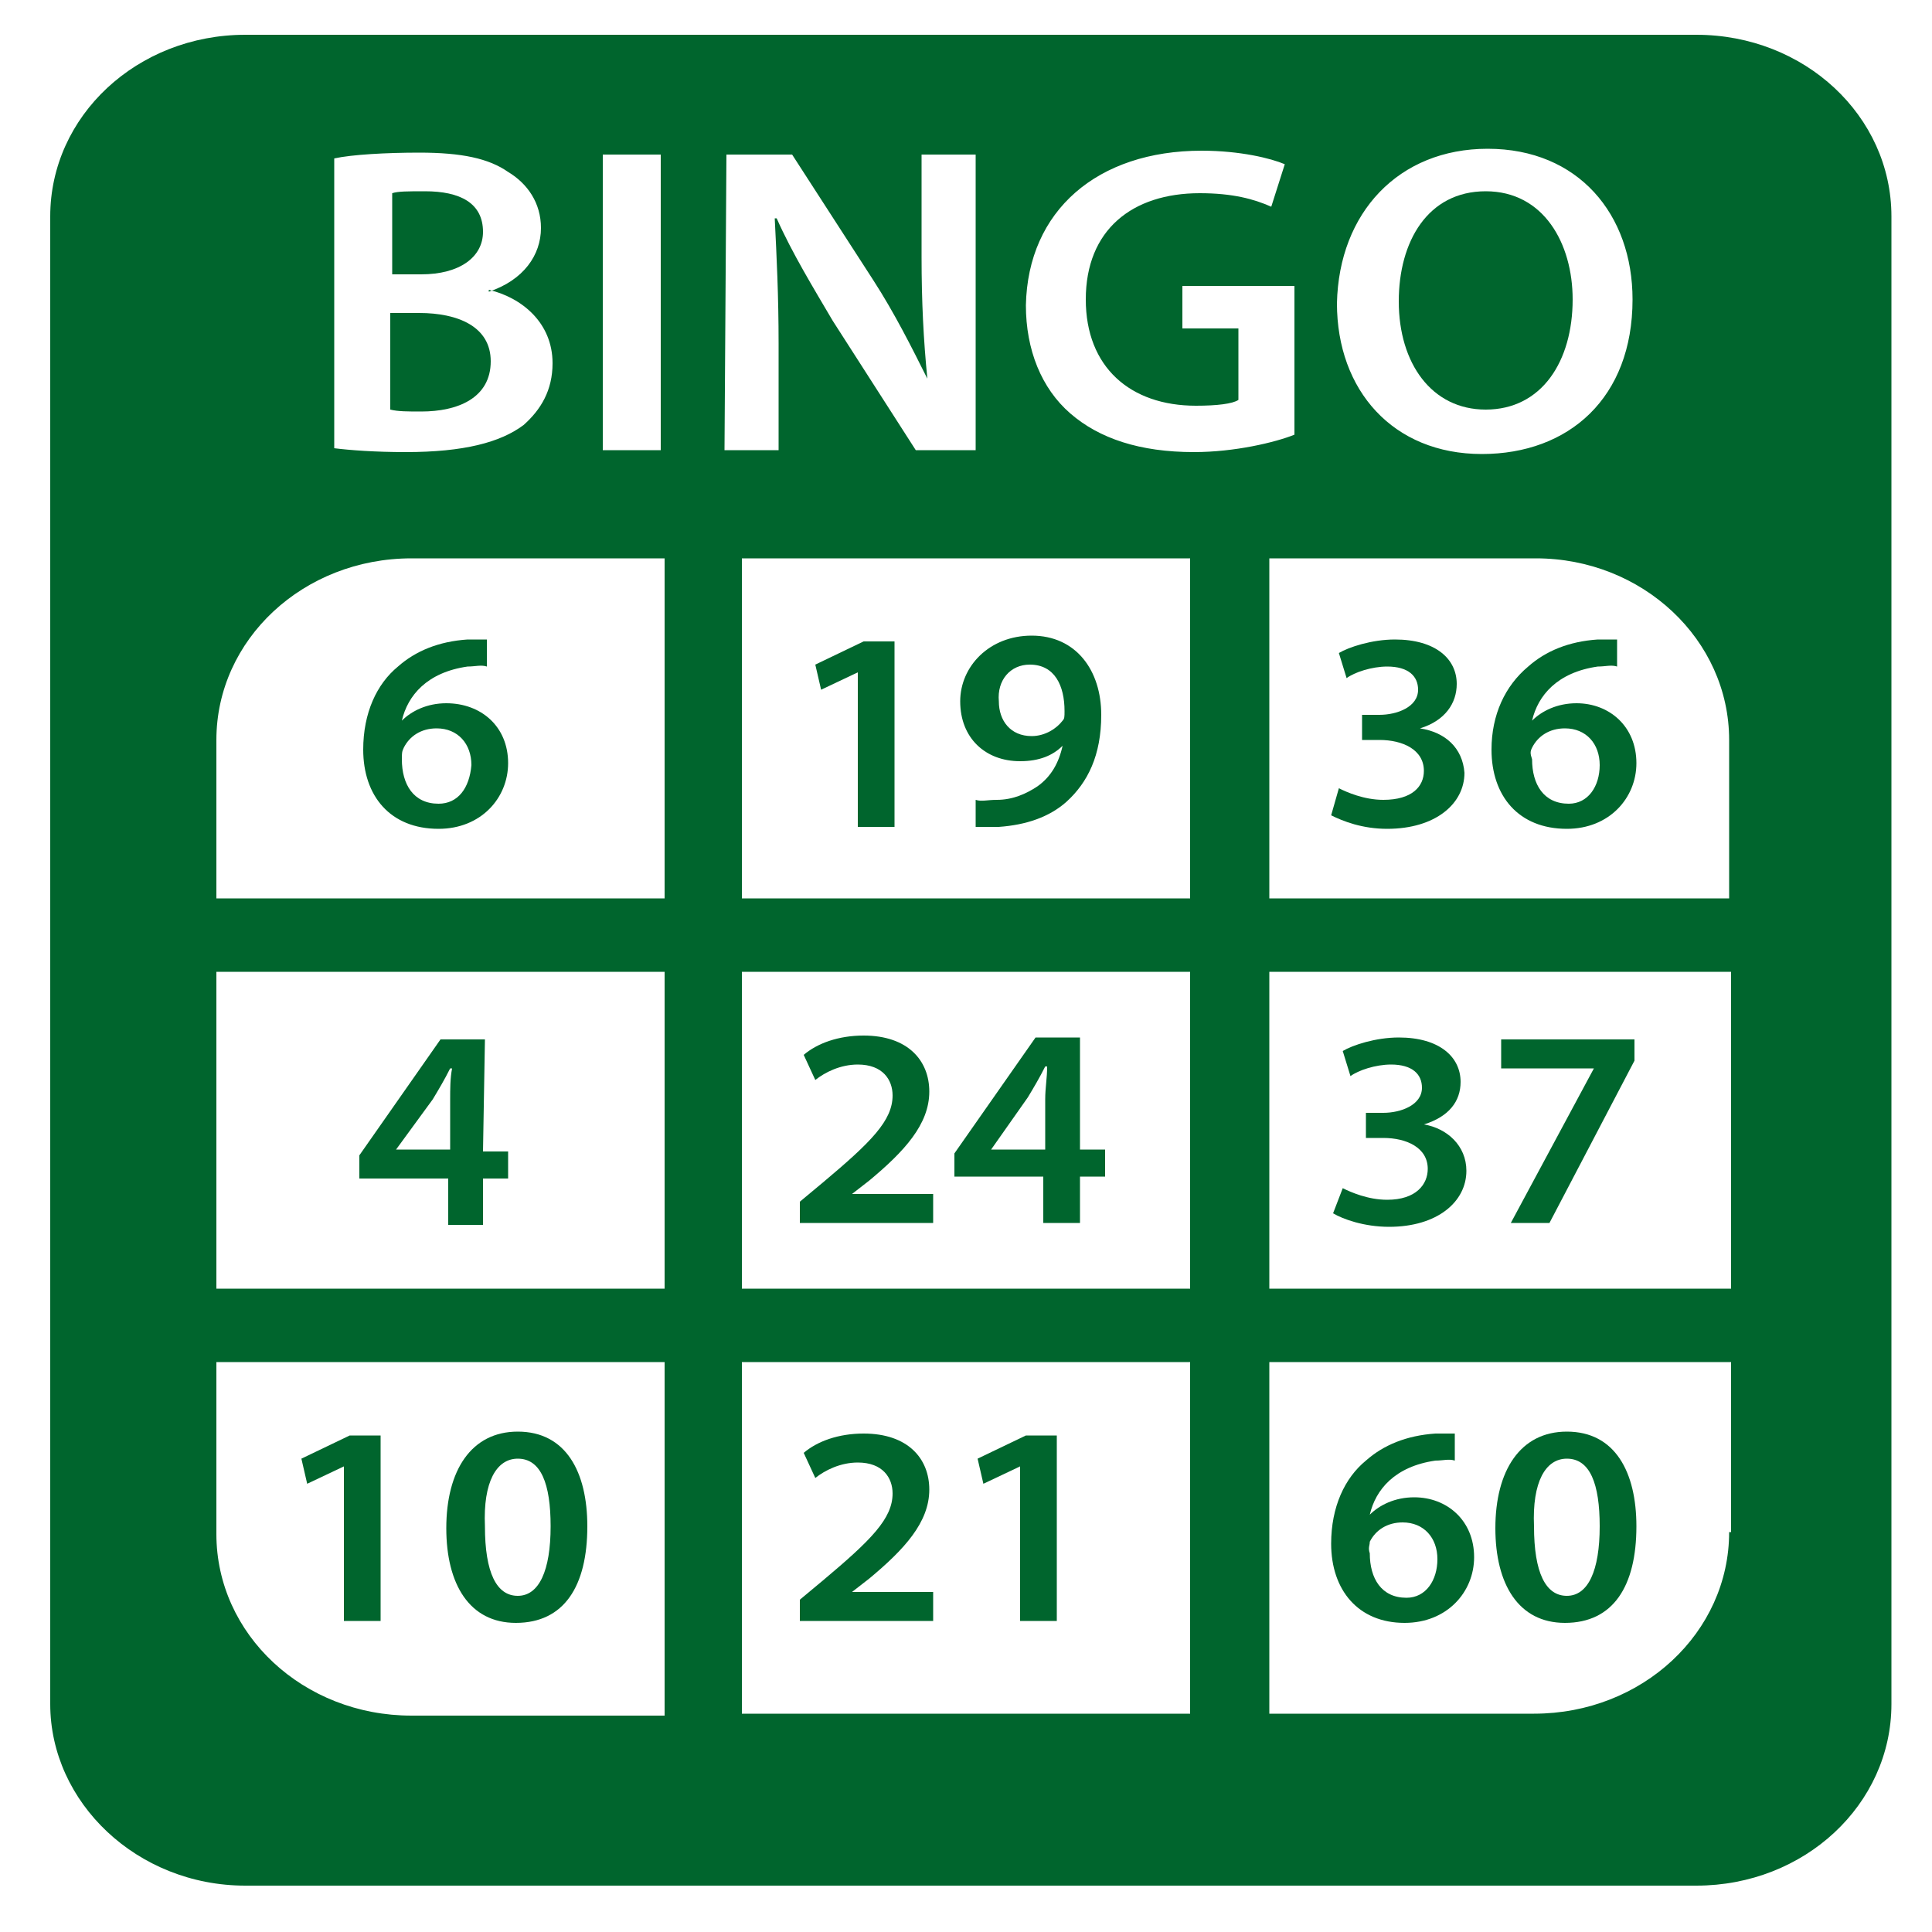 <?xml version="1.0" encoding="utf-8"?>
<!-- Generator: Adobe Illustrator 18.1.1, SVG Export Plug-In . SVG Version: 6.00 Build 0)  -->
<svg version="1.1" id="Layer_1" xmlns="http://www.w3.org/2000/svg" xmlns:xlink="http://www.w3.org/1999/xlink" x="0px" y="0px"
	 width="100px" height="100px" viewBox="0 0 100 100" enable-background="new 0 0 100 100" xml:space="preserve">
<g>
	<g>
		<path fill="#00652D" d="M76.9,21.2c2.9,0,4.5-2.5,4.5-5.7c0-2.9-1.5-5.6-4.5-5.6c-3,0-4.5,2.6-4.5,5.7
			C72.4,18.8,74.1,21.2,76.9,21.2z"/>
		<path fill="#00652D" d="M25,12c0-1.5-1.2-2.1-3-2.1c-0.9,0-1.4,0-1.7,0.1v4.2h1.5C23.8,14.2,25,13.3,25,12z"/>
		<path fill="#00652D" d="M25.4,18.7c0-1.8-1.7-2.5-3.7-2.5h-1.5v5c0.4,0.1,0.9,0.1,1.6,0.1C23.7,21.3,25.4,20.6,25.4,18.7z"/>
		<path fill="#00652D" d="M12.7,97.6h75.1c5.6,0,10.1-4.2,10.1-9.4v-77c0-5.2-4.5-9.4-10.1-9.4H12.7c-5.6,0-10.1,4.2-10.1,9.4v77
			C2.6,93.3,7.1,97.6,12.7,97.6z M61.6,88.7H38.4V70.5h23.2V88.7z M61.6,66.7H38.4V50.3h23.2V66.7z M61.6,46.5H38.4V28.9h23.2V46.5z
			 M89.5,79.3c0,5.2-4.5,9.4-10.1,9.4H65.7V70.5h23.9V79.3z M89.5,66.7H65.7V50.3h23.9V66.7z M89.5,38.3v8.2H65.7V28.9h13.8
			C85,28.9,89.5,33.1,89.5,38.3z M77,7.7c4.7,0,7.5,3.4,7.5,7.8c0,5.1-3.3,8-7.8,8c-4.6,0-7.5-3.3-7.5-7.8C69.3,11,72.4,7.7,77,7.7z
			 M62.2,7.8c2,0,3.6,0.4,4.3,0.7l-0.7,2.2c-0.9-0.4-2-0.7-3.7-0.7c-3.5,0-5.9,1.9-5.9,5.5c0,3.5,2.3,5.5,5.7,5.5
			c1.1,0,1.9-0.1,2.2-0.3V17h-2.9v-2.2H67v7.7c-1,0.4-3.1,0.9-5.2,0.9c-2.8,0-4.9-0.7-6.4-2c-1.5-1.3-2.3-3.3-2.3-5.6
			C53.2,10.9,56.8,7.8,62.2,7.8z M37.6,8H41l4.2,6.5c1.1,1.7,2,3.5,2.8,5.1h0c-0.2-2-0.3-4-0.3-6.3V8h2.8v15.3h-3.1l-4.3-6.7
			c-1-1.7-2.1-3.5-2.9-5.3l-0.1,0c0.1,2,0.2,4,0.2,6.5v5.5h-2.8L37.6,8L37.6,8z M31.2,8h3v15.3h-3V8z M17.3,8.2
			c0.9-0.2,2.7-0.3,4.4-0.3c2.2,0,3.6,0.3,4.6,1c1,0.6,1.7,1.6,1.7,2.9c0,1.4-0.9,2.7-2.7,3.3V15c1.7,0.4,3.3,1.7,3.3,3.8
			c0,1.4-0.6,2.4-1.5,3.2c-1.2,0.9-3.1,1.4-6.1,1.4c-1.6,0-2.9-0.1-3.7-0.2L17.3,8.2L17.3,8.2z M11.2,38.3c0-5.2,4.5-9.4,10.1-9.4
			h13.1v17.6H11.2V38.3z M11.2,50.3h23.2v16.4H11.2V50.3z M11.2,70.5h23.2v18.3H21.3c-5.6,0-10.1-4.2-10.1-9.4L11.2,70.5L11.2,70.5z
			"/>
		<path fill="#00652D" d="M23.1,36.4c-1,0-1.8,0.4-2.3,0.9h0c0.3-1.3,1.3-2.5,3.4-2.8c0.4,0,0.7-0.1,1,0v-1.4c-0.2,0-0.6,0-1,0
			c-1.5,0.1-2.7,0.6-3.6,1.4c-1.1,0.9-1.8,2.4-1.8,4.3c0,2.4,1.4,4.1,3.9,4.1c2.2,0,3.6-1.6,3.6-3.4C26.3,37.6,24.9,36.4,23.1,36.4z
			 M22.7,41.6c-1.3,0-1.9-1-1.9-2.3c0-0.3,0-0.4,0.1-0.6c0.3-0.6,0.9-1,1.7-1c1.1,0,1.8,0.8,1.8,1.9C24.3,40.8,23.7,41.6,22.7,41.6z
			"/>
		<polygon fill="#00652D" points="44.4,34.8 44.4,34.8 44.4,42.8 46.3,42.8 46.3,33.2 44.7,33.2 42.2,34.4 42.5,35.7 		"/>
		<path fill="#00652D" d="M52.8,39.4c1,0,1.7-0.3,2.2-0.8h0c-0.2,0.9-0.6,1.6-1.3,2.1c-0.6,0.4-1.3,0.7-2.1,0.7
			c-0.5,0-0.8,0.1-1.1,0v1.4c0.3,0,0.7,0,1.2,0c1.4-0.1,2.6-0.5,3.5-1.3c1.1-1,1.8-2.4,1.8-4.5c0-2.3-1.3-4.1-3.6-4.1
			c-2.2,0-3.7,1.6-3.7,3.4C49.7,38.2,51,39.4,52.8,39.4z M53.3,34.4c1.3,0,1.8,1.1,1.8,2.4c0,0.3,0,0.4-0.1,0.5
			c-0.3,0.4-0.9,0.8-1.6,0.8c-1.1,0-1.7-0.8-1.7-1.8C51.6,35.2,52.3,34.4,53.3,34.4z"/>
		<path fill="#00652D" d="M73.5,37.7L73.5,37.7c1.3-0.4,1.9-1.3,1.9-2.3c0-1.3-1.1-2.3-3.2-2.3c-1.2,0-2.4,0.4-2.9,0.7l0.4,1.3
			c0.4-0.3,1.3-0.6,2.1-0.6c1.1,0,1.6,0.5,1.6,1.2c0,0.9-1.1,1.3-2,1.3h-0.9v1.3h0.9c1.2,0,2.3,0.5,2.3,1.6c0,0.8-0.6,1.5-2.1,1.5
			c-1,0-1.9-0.4-2.3-0.6l-0.4,1.4c0.6,0.3,1.6,0.7,2.9,0.7c2.5,0,4-1.3,4-2.9C75.7,38.7,74.8,37.9,73.5,37.7z"/>
		<path fill="#00652D" d="M77.2,38.8c0,2.4,1.4,4.1,3.9,4.1c2.2,0,3.6-1.6,3.6-3.4c0-1.9-1.4-3.1-3.1-3.1c-1,0-1.8,0.4-2.3,0.9h0
			c0.3-1.3,1.3-2.5,3.4-2.8c0.4,0,0.7-0.1,1,0v-1.4c-0.2,0-0.5,0-1,0c-1.5,0.1-2.7,0.6-3.6,1.4C77.9,35.5,77.2,37,77.2,38.8z
			 M79.3,38.7c0.3-0.6,0.9-1,1.7-1c1.1,0,1.8,0.8,1.8,1.9c0,1.1-0.6,2-1.6,2c-1.3,0-1.9-1-1.9-2.3C79.2,39,79.2,38.9,79.3,38.7z"/>
		<path fill="#00652D" d="M25.1,53.8h-2.3l-4.2,6v1.2h4.6v2.4h1.8v-2.4h1.3v-1.4h-1.3L25.1,53.8L25.1,53.8z M23.3,56.9v2.6h-2.8v0
			l1.9-2.6c0.3-0.5,0.6-1,0.9-1.6h0.1C23.3,55.8,23.3,56.4,23.3,56.9z"/>
		<path fill="#00652D" d="M48.3,61.8h-4.2v0l0.9-0.7c1.8-1.5,3.1-2.9,3.1-4.6c0-1.6-1.1-2.9-3.4-2.9c-1.3,0-2.4,0.4-3.1,1l0.6,1.3
			c0.5-0.4,1.3-0.8,2.2-0.8c1.3,0,1.8,0.8,1.8,1.6c0,1.3-1.1,2.4-3.6,4.5l-1.2,1v1.1h6.9L48.3,61.8L48.3,61.8L48.3,61.8z"/>
		<path fill="#00652D" d="M54.1,63.3h1.8v-2.4h1.3v-1.4h-1.3v-5.8h-2.3l-4.2,6v1.2h4.6V63.3z M51.3,59.5L51.3,59.5l1.9-2.7
			c0.3-0.5,0.6-1,0.9-1.6h0.1c0,0.6-0.1,1.1-0.1,1.7v2.6H51.3z"/>
		<path fill="#00652D" d="M71.8,62.1c-1,0-1.9-0.4-2.3-0.6L69,62.8c0.5,0.3,1.6,0.7,2.9,0.7c2.5,0,4-1.3,4-2.9c0-1.3-1-2.2-2.2-2.4
			v0c1.3-0.4,1.9-1.2,1.9-2.2c0-1.3-1.1-2.3-3.2-2.3c-1.2,0-2.4,0.4-2.9,0.7l0.4,1.3c0.4-0.3,1.3-0.6,2.1-0.6c1.1,0,1.6,0.5,1.6,1.2
			c0,0.9-1.1,1.3-2,1.3h-0.9v1.3h0.9c1.2,0,2.3,0.5,2.3,1.6C73.9,61.3,73.3,62.1,71.8,62.1z"/>
		<polygon fill="#00652D" points="82.5,55.3 78.2,63.3 80.2,63.3 84.6,54.9 84.6,53.8 77.7,53.8 77.7,55.3 82.5,55.3 		"/>
		<polygon fill="#00652D" points="17.8,75.9 17.8,75.9 17.8,83.9 19.7,83.9 19.7,74.3 18.1,74.3 15.6,75.5 15.9,76.8 		"/>
		<path fill="#00652D" d="M26.7,84c2.5,0,3.7-1.9,3.7-5c0-2.8-1.1-4.9-3.6-4.9c-2.4,0-3.7,2-3.7,5C23.1,82,24.3,84,26.7,84z
			 M26.8,75.5c1.2,0,1.7,1.3,1.7,3.5c0,2.3-0.6,3.6-1.7,3.6c-1.1,0-1.7-1.2-1.7-3.6C25,76.7,25.7,75.5,26.8,75.5z"/>
		<path fill="#00652D" d="M48.3,82.4h-4.2v0l0.9-0.7c1.8-1.5,3.1-2.9,3.1-4.6c0-1.6-1.1-2.9-3.4-2.9c-1.3,0-2.4,0.4-3.1,1l0.6,1.3
			c0.5-0.4,1.3-0.8,2.2-0.8c1.3,0,1.8,0.8,1.8,1.6c0,1.3-1.1,2.4-3.6,4.5l-1.2,1v1.1h6.9L48.3,82.4L48.3,82.4L48.3,82.4z"/>
		<polygon fill="#00652D" points="52.8,75.9 52.8,75.9 52.8,83.9 54.7,83.9 54.7,74.3 53.1,74.3 50.6,75.5 50.9,76.8 		"/>
		<path fill="#00652D" d="M72.7,84c2.2,0,3.6-1.6,3.6-3.4c0-1.9-1.4-3.1-3.1-3.1c-1,0-1.8,0.4-2.3,0.9h0c0.3-1.3,1.3-2.5,3.4-2.8
			c0.4,0,0.7-0.1,1,0v-1.4c-0.2,0-0.5,0-1,0c-1.5,0.1-2.7,0.6-3.6,1.4c-1.1,0.9-1.8,2.4-1.8,4.3C68.9,82.3,70.3,84,72.7,84z
			 M70.9,79.8c0.3-0.6,0.9-1,1.7-1c1.1,0,1.8,0.8,1.8,1.9c0,1.1-0.6,2-1.6,2c-1.3,0-1.9-1-1.9-2.3C70.8,80.1,70.9,80,70.9,79.8z"/>
		<path fill="#00652D" d="M81,84c2.5,0,3.7-1.9,3.7-5c0-2.8-1.1-4.9-3.6-4.9c-2.4,0-3.7,2-3.7,5C77.4,82,78.6,84,81,84z M81.1,75.5
			c1.2,0,1.7,1.3,1.7,3.5c0,2.3-0.6,3.6-1.7,3.6c-1.1,0-1.7-1.2-1.7-3.6C79.3,76.7,80,75.5,81.1,75.5z"/>
	</g>
</g>
</svg>
